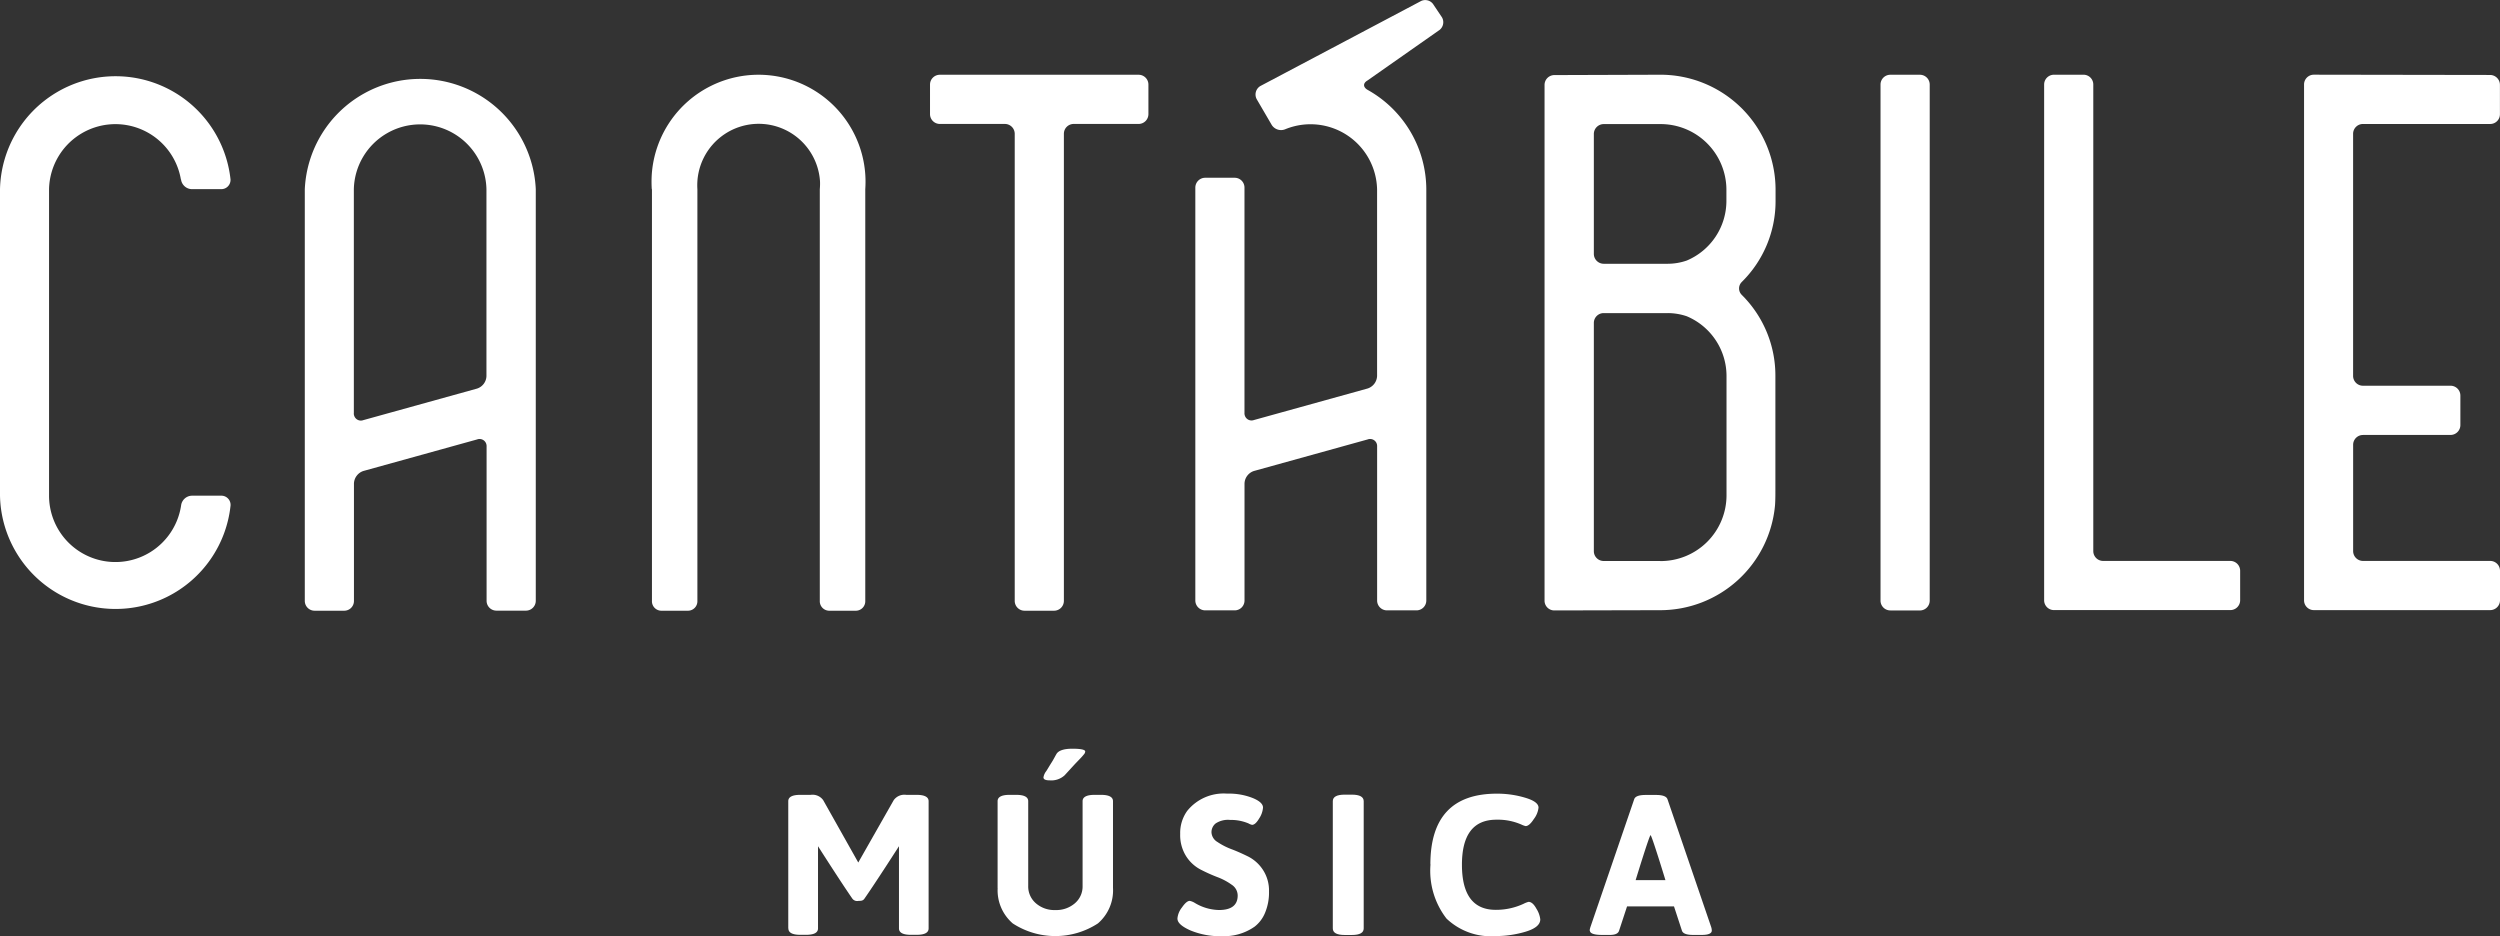 <svg xmlns="http://www.w3.org/2000/svg" viewBox="0 0 713.59 267.25"><rect x="0" y="0" width="713.59" height="267.25" fill="#333333" stroke="none"/><defs><style>.cls-1{fill:#fff;}</style></defs><g id="Capa_2" data-name="Capa 2"><g id="Capa_1-2" data-name="Capa 1"><g id="Grupo_13" data-name="Grupo 13"><g id="Grupo_7" data-name="Grupo 7"><g id="Grupo_5" data-name="Grupo 5"><path id="Trazado_3146" data-name="Trazado 3146" class="cls-1" d="M51.67,51.21a3.19,3.19,0,0,0,3,2.78h8.44a2.63,2.63,0,0,0,2.69-2.57,1.48,1.48,0,0,0,0-.21A33,33,0,0,0,0,54v87.49a33,33,0,0,0,65.81,2.8,2.63,2.63,0,0,0-2.45-2.8H54.69a3.19,3.19,0,0,0-3,2.8A18.95,18.95,0,0,1,14,141.48V54a18.95,18.95,0,0,1,37.63-2.78"/><path id="Trazado_3147" data-name="Trazado 3147" class="cls-1" d="M186.09,54V171.51a2.7,2.7,0,0,0,2.59,2.81h7.79a2.7,2.7,0,0,0,2.59-2.81V54a17.53,17.53,0,1,1,35-2.24A16.74,16.74,0,0,1,234,54V171.51a2.71,2.71,0,0,0,2.6,2.81h7.79a2.7,2.7,0,0,0,2.59-2.81h0V54a30.54,30.54,0,0,0-60.94-4.24,33.33,33.33,0,0,0,0,4.24"/><path id="Trazado_3148" data-name="Trazado 3148" class="cls-1" d="M87,54V171.51a2.8,2.8,0,0,0,2.79,2.81h8.44a2.77,2.77,0,0,0,2.8-2.76V138a3.92,3.92,0,0,1,2.71-3.57l32.45-9a2,2,0,0,1,2.58,1.2,2.11,2.11,0,0,1,.12.86v44a2.81,2.81,0,0,0,2.81,2.81h8.42a2.81,2.81,0,0,0,2.81-2.8h0V54A33,33,0,0,0,87,54m14,63.83V54a18.93,18.93,0,0,1,37.85,0v53.34a3.87,3.87,0,0,1-2.7,3.58l-32.44,9a2,2,0,0,1-2.6-1.22,1.8,1.8,0,0,1-.11-.83"/><path id="Trazado_3149" data-name="Trazado 3149" class="cls-1" d="M359.76,24.55a2.82,2.82,0,0,0-1,3.85L360.86,32,363,35.67a3.15,3.15,0,0,0,3.93,1.19,19,19,0,0,1,26.14,17.23v53.23a3.91,3.91,0,0,1-2.7,3.57l-32.44,9a2,2,0,0,1-2.59-1.22,2,2,0,0,1-.12-.84V53.55a2.8,2.8,0,0,0-2.79-2.81H344a2.82,2.82,0,0,0-2.81,2.8h0V171.4a2.83,2.83,0,0,0,2.81,2.82h8.43a2.81,2.81,0,0,0,2.8-2.82V138a3.89,3.89,0,0,1,2.71-3.57l32.44-9a2,2,0,0,1,2.59,1.21,2.21,2.21,0,0,1,.11.85V171.4a2.81,2.81,0,0,0,2.8,2.82h8.43a2.81,2.81,0,0,0,2.81-2.81h0V54.08A32.64,32.64,0,0,0,390.4,25.67c-1.35-.76-1.41-1.91-.08-2.69L410.58,8.77a2.81,2.81,0,0,0,1-3.84h0L409.21,1.4a2.77,2.77,0,0,0-3.79-1l0,0Z"/><path id="Trazado_3150" data-name="Trazado 3150" class="cls-1" d="M265.46,32.58a2.81,2.81,0,0,0,2.81,2.8h18.56a2.82,2.82,0,0,1,2.81,2.8V171.51a2.8,2.8,0,0,0,2.79,2.81h8.43a2.81,2.81,0,0,0,2.81-2.81h0V38.18a2.8,2.8,0,0,1,2.81-2.8H325a2.81,2.81,0,0,0,2.8-2.8V24.14a2.8,2.8,0,0,0-2.8-2.8H268.27a2.8,2.8,0,0,0-2.81,2.8v8.44Z"/><path id="Trazado_3151" data-name="Trazado 3151" class="cls-1" d="M539.62,174.25H548a2.81,2.81,0,0,0,2.81-2.81V24.14a2.8,2.8,0,0,0-2.81-2.8h-8.42a2.79,2.79,0,0,0-2.81,2.79h0v147.3a2.8,2.8,0,0,0,2.8,2.81h0"/><path id="Trazado_3152" data-name="Trazado 3152" class="cls-1" d="M594.7,21.33h-8.42a2.8,2.8,0,0,0-2.81,2.8h0v147.2a2.8,2.8,0,0,0,2.8,2.81h50.34a2.8,2.8,0,0,0,2.81-2.8h0v-8.41a2.81,2.81,0,0,0-2.8-2.82H600.31a2.81,2.81,0,0,1-2.81-2.81V24.14a2.79,2.79,0,0,0-2.76-2.81h0"/><path id="Trazado_3153" data-name="Trazado 3153" class="cls-1" d="M674.47,124.15h25a2.82,2.82,0,0,0,2.81-2.82v-8.42a2.81,2.81,0,0,0-2.81-2.81h-25a2.81,2.81,0,0,1-2.81-2.78V38.2a2.81,2.81,0,0,1,2.81-2.81h0l36.29,0a2.78,2.78,0,0,0,2.81-2.75V24.22a2.82,2.82,0,0,0-2.78-2.82l-50.35-.08a2.79,2.79,0,0,0-2.78,2.81V171.34a2.79,2.79,0,0,0,2.78,2.81h50.34a2.81,2.81,0,0,0,2.81-2.81h0v-8.41a2.8,2.8,0,0,0-2.8-2.82h-36.3a2.82,2.82,0,0,1-2.82-2.81V126.94a2.81,2.81,0,0,1,2.82-2.78"/><path id="Trazado_3154" data-name="Trazado 3154" class="cls-1" d="M497.22,84.22a2.57,2.57,0,0,1-.13-3.65l.13-.14a32.35,32.35,0,0,0,9.59-23.1V54a32.85,32.85,0,0,0-33-32.67l-30.14.1a2.81,2.81,0,0,0-2.8,2.81V171.45a2.78,2.78,0,0,0,2.78,2.79h0l30.16-.07a32.91,32.91,0,0,0,32.84-29.88c.13-1.55.11-4.06.11-5.62V107.3a32.38,32.38,0,0,0-9.58-23.11M492.78,54V57.3a18.5,18.5,0,0,1-11.35,17.08,16.64,16.64,0,0,1-5.46.91H457.75a2.83,2.83,0,0,1-2.81-2.78V38.23a2.83,2.83,0,0,1,2.81-2.81l16.11,0A18.78,18.78,0,0,1,492.78,54M473.85,160.13l-16.1,0a2.81,2.81,0,0,1-2.81-2.8V92.15a2.81,2.81,0,0,1,2.81-2.78H476a16.89,16.89,0,0,1,5.46.9,18.51,18.51,0,0,1,11.35,17.09v34.15a18.79,18.79,0,0,1-18.93,18.64"/></g><g id="Grupo_6" data-name="Grupo 6"><path id="Trazado_3155" data-name="Trazado 3155" class="cls-1" d="M225,265V228.69c0-1.19,1.13-1.81,3.4-1.81h3a3.73,3.73,0,0,1,3.58,1.53l10,17.78,10.11-17.78a3.73,3.73,0,0,1,3.57-1.53h3c2.26,0,3.4.62,3.4,1.81V265c0,1.22-1.13,1.83-3.4,1.83H260c-2.27,0-3.4-.62-3.4-1.83V241.54s-6.65,10.38-9.88,15c-.46.65-1.06.58-1.68.61a1.73,1.73,0,0,1-1.72-.61c-3.22-4.62-9.83-15-9.83-15V265c0,1.22-1.13,1.83-3.4,1.83h-1.65c-2.27,0-3.41-.62-3.41-1.83"/><path id="Trazado_3156" data-name="Trazado 3156" class="cls-1" d="M284.75,253.46V228.69c0-1.19,1.13-1.81,3.39-1.81h1.94c2.28,0,3.41.62,3.41,1.81v24.19a6.32,6.32,0,0,0,2.18,4.94,8,8,0,0,0,5.56,1.94,8.1,8.1,0,0,0,5.59-1.94,6.28,6.28,0,0,0,2.19-4.94V228.69c0-1.19,1.14-1.81,3.41-1.81h1.87c2.27,0,3.4.62,3.4,1.81v24.77a12.42,12.42,0,0,1-4.31,10.12,22.26,22.26,0,0,1-24.3,0,12.45,12.45,0,0,1-4.31-10.12m14.83-30.72c-1.19,0-1.76-.29-1.76-.85a3.89,3.89,0,0,1,.82-1.81c.54-.85,1-1.66,1.51-2.45s.9-1.59,1.36-2.38c.57-1,2.09-1.54,4.54-1.54s3.69.27,3.69.79a1.33,1.33,0,0,1-.35.8,19,19,0,0,1-1.35,1.5c-.67.7-1.15,1.19-1.41,1.48s-.67.72-1.19,1.3l-1.59,1.73a5.6,5.6,0,0,1-4.26,1.43"/><path id="Trazado_3157" data-name="Trazado 3157" class="cls-1" d="M336.08,262.19a5.9,5.9,0,0,1,1.3-3.18c.87-1.26,1.62-1.87,2.22-1.87a4.55,4.55,0,0,1,1.48.61,13.84,13.84,0,0,0,6.86,2c3.56,0,5.34-1.39,5.34-4.15a3.69,3.69,0,0,0-1.7-3.06,17.33,17.33,0,0,0-4.12-2.19,47.75,47.75,0,0,1-4.79-2.16,10.82,10.82,0,0,1-4.09-3.77,11.26,11.26,0,0,1-1.71-6.39,10.74,10.74,0,0,1,2-6.57,13.35,13.35,0,0,1,11.42-4.93,18.45,18.45,0,0,1,7.27,1.25c2,.82,2.95,1.74,2.95,2.73a6.56,6.56,0,0,1-1.08,3.08c-.73,1.23-1.4,1.85-2.05,1.85a3.44,3.44,0,0,1-1-.4,12.81,12.81,0,0,0-5.25-1,6.38,6.38,0,0,0-4.14,1,3.21,3.21,0,0,0-1.19,2.56,3.39,3.39,0,0,0,1.7,2.73,19.09,19.09,0,0,0,4.1,2.09c1.59.61,3.17,1.32,4.8,2.13a11,11,0,0,1,4.11,3.77,10.75,10.75,0,0,1,1.71,6.11,15,15,0,0,1-1.11,6.07,9.51,9.51,0,0,1-3,4,15.16,15.16,0,0,1-9.19,2.72,22.19,22.19,0,0,1-9.14-1.65c-2.46-1.09-3.69-2.21-3.69-3.34"/><path id="Trazado_3158" data-name="Trazado 3158" class="cls-1" d="M380.43,265V228.69c0-1.25,1.14-1.87,3.42-1.87h2c2.26,0,3.4.63,3.4,1.87V265c0,1.26-1.13,1.88-3.4,1.88h-2c-2.28,0-3.42-.62-3.42-1.88"/><path id="Trazado_3159" data-name="Trazado 3159" class="cls-1" d="M408.28,246.75q0-20.22,19-20.21a27.71,27.71,0,0,1,8,1.14q3.86,1.13,3.87,2.84a6.52,6.52,0,0,1-1.35,3.28c-.88,1.37-1.67,2-2.34,2a6.3,6.3,0,0,1-1.19-.44,16.77,16.77,0,0,0-7.15-1.39q-9.84,0-9.83,12.88t9.7,12.85a18.6,18.6,0,0,0,7.84-1.7,7.14,7.14,0,0,1,1.47-.58c.8,0,1.55.67,2.27,2a7.1,7.1,0,0,1,1.08,3q0,2.26-4.2,3.52a30,30,0,0,1-8.46,1.25,18.36,18.36,0,0,1-14.11-5,22.3,22.3,0,0,1-4.56-15.49"/><path id="Trazado_3160" data-name="Trazado 3160" class="cls-1" d="M453.74,265.6a5.8,5.8,0,0,1,.23-1l12.5-36.5c.29-.8,1.37-1.19,3.24-1.19h3c1.85,0,2.93.39,3.24,1.19l12.48,36.5a3.53,3.53,0,0,1,.18,1c0,.83-.95,1.26-2.85,1.26h-2.49c-1.86,0-2.91-.4-3.18-1.2l-2.27-6.94h-13.4l-2.28,6.94c-.25.8-1.12,1.2-2.59,1.2h-2.27c-2.31,0-3.47-.43-3.47-1.26m13.05-14.37h8.52s-3.91-12.84-4.25-12.84-4.26,12.84-4.26,12.84"/></g></g></g></g></g></svg>